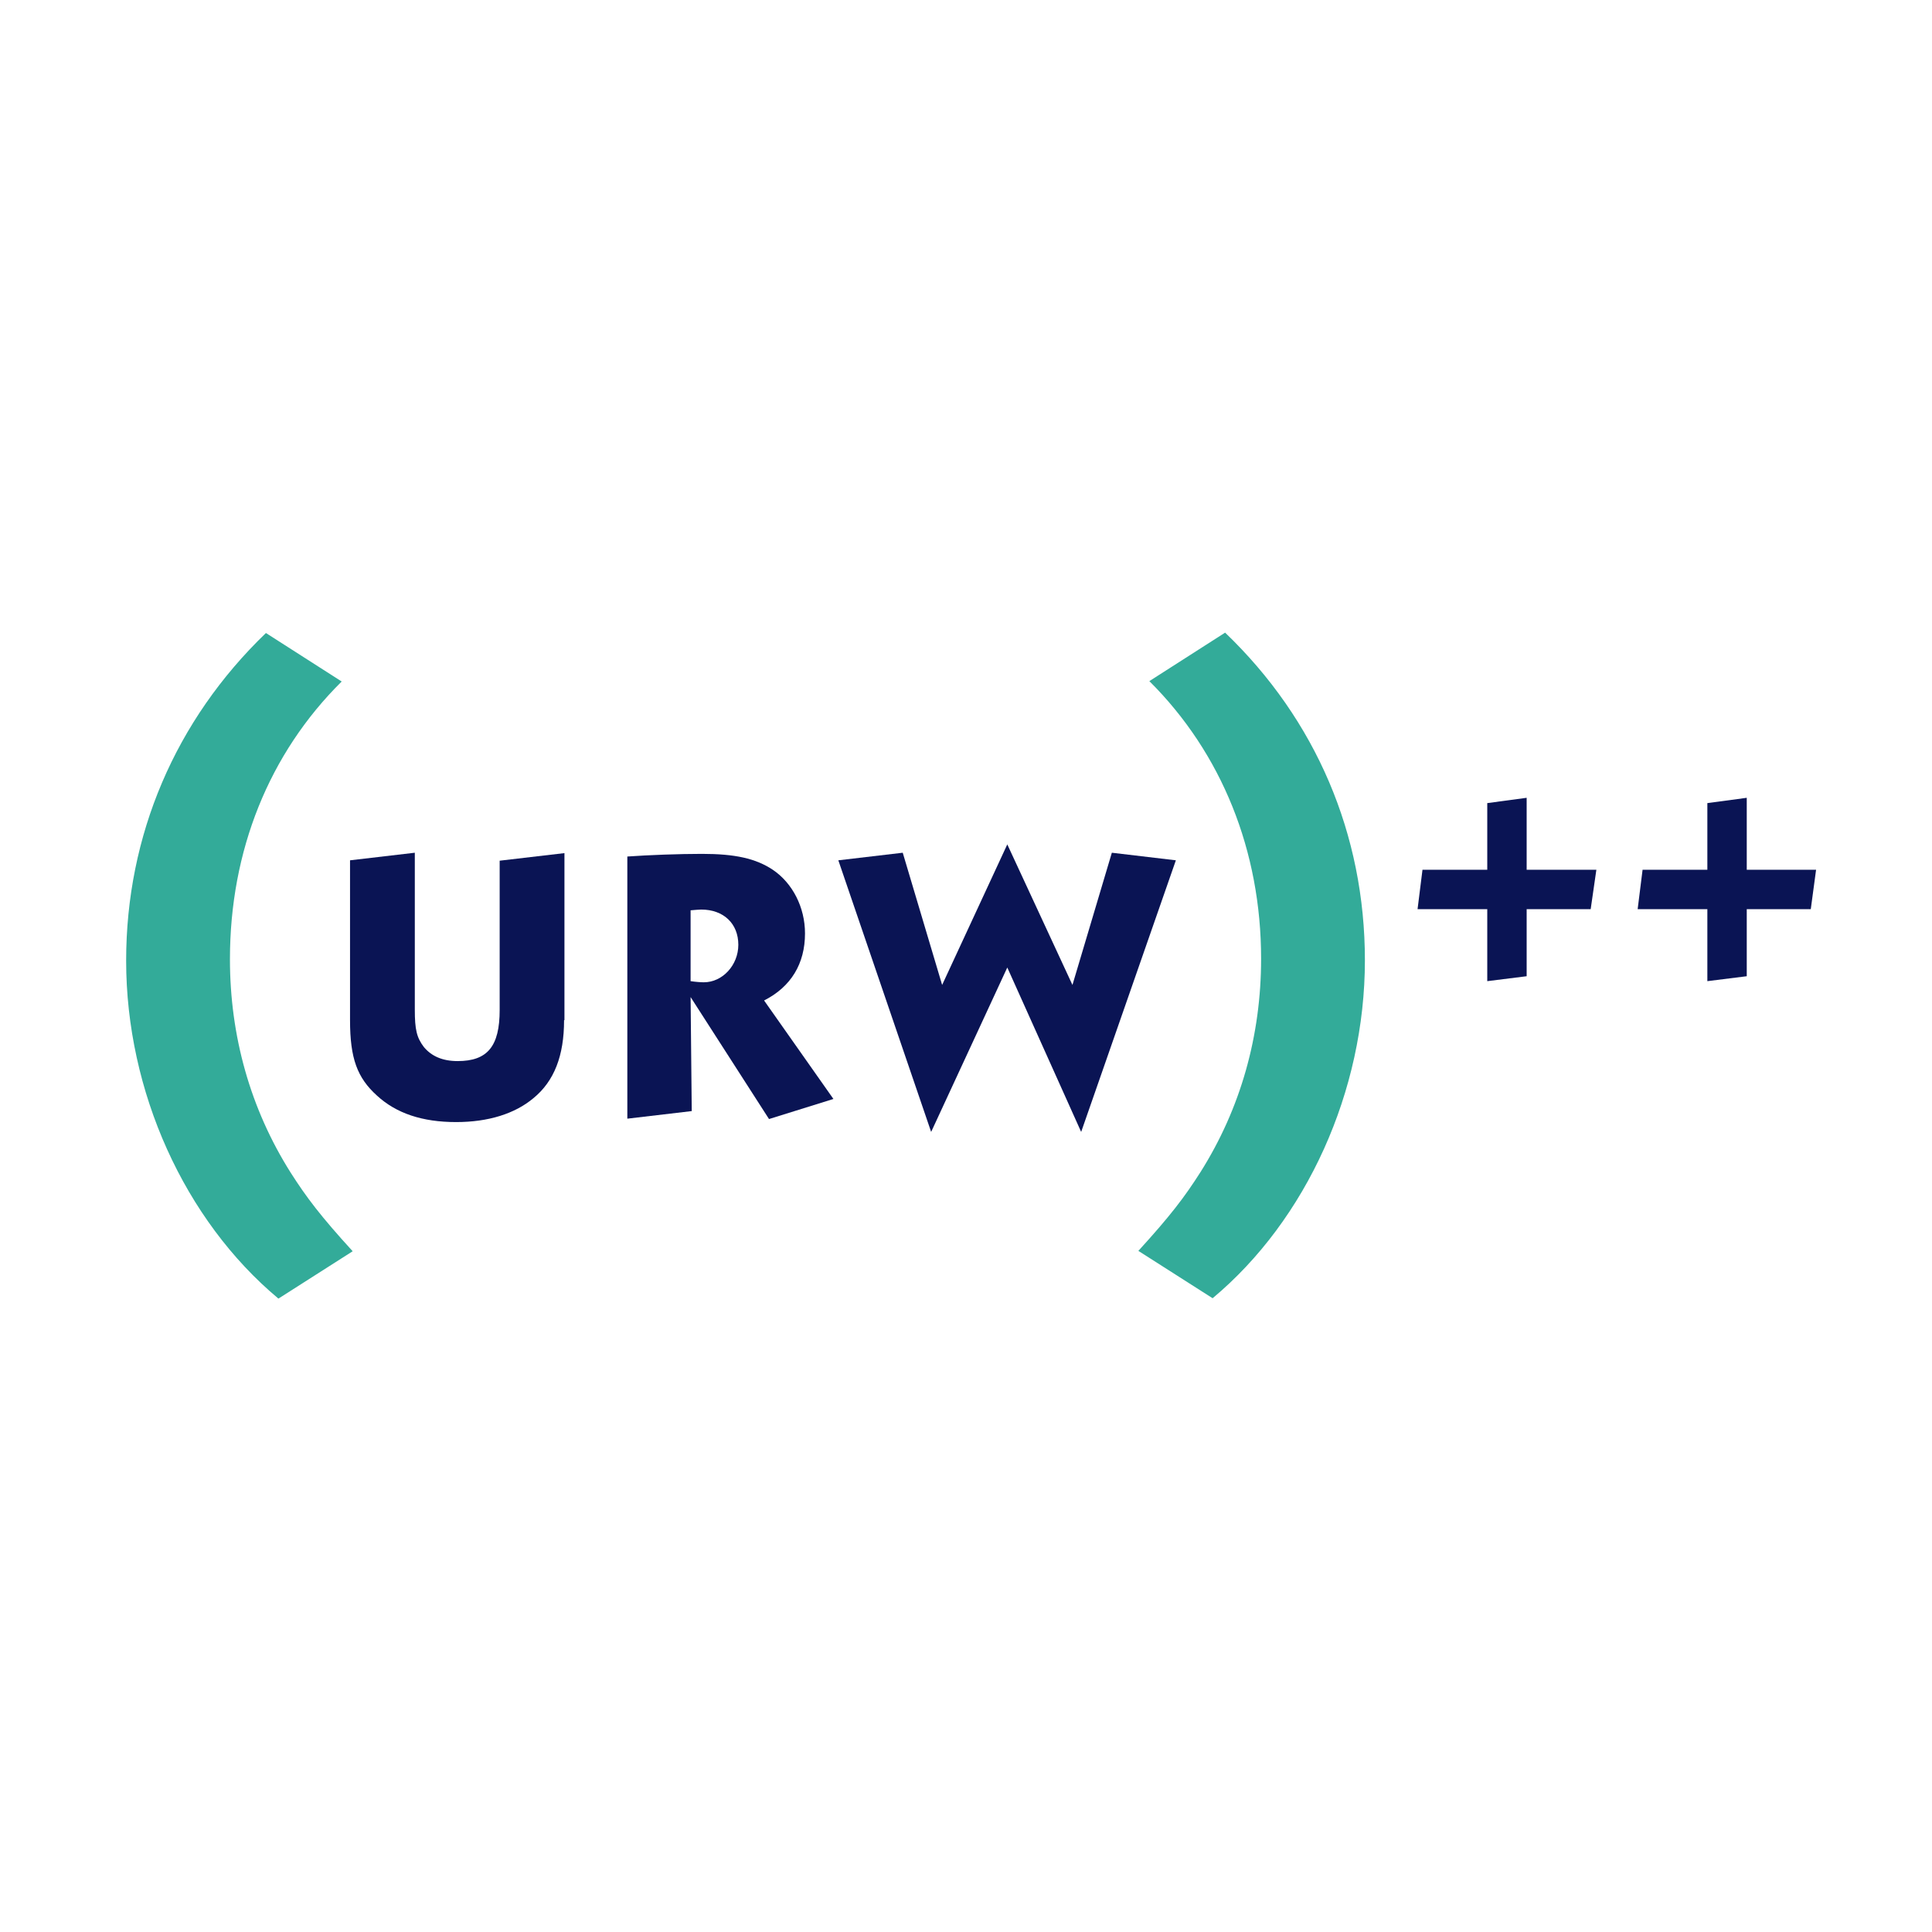 <?xml version="1.0" encoding="utf-8"?>
<!-- Generator: Adobe Illustrator 16.0.0, SVG Export Plug-In . SVG Version: 6.00 Build 0)  -->
<!DOCTYPE svg PUBLIC "-//W3C//DTD SVG 1.1//EN" "http://www.w3.org/Graphics/SVG/1.1/DTD/svg11.dtd">
<svg version="1.1" xmlns="http://www.w3.org/2000/svg" xmlns:xlink="http://www.w3.org/1999/xlink" x="0px" y="0px" width="510px"
	 height="510px" viewBox="0 0 510 510" enable-background="new 0 0 510 510" xml:space="preserve">
<g id="rt" display="none">
	<g display="inline">
		<g>
			<path fill="#922932" d="M196.5,285.6h-11.2c-1.5,0-1.5,0-1.5-1.7v-20.7h-18.5v20.7c0,1.7,0,1.7-1.6,1.7h-11.2
				c-1.7,0-1.7,0-1.7-1.7v-43.4c0-15.3,9.3-18.7,20.7-18.7h6.2c11.4,0,20.6,3.4,20.6,18.7v43.4C198.2,285.6,198.2,285.6,196.5,285.6
				z M183.8,240.5c0-4.7-1.4-6.1-6.1-6.1h-6.2c-4.7,0-6.1,1.4-6.1,6.1v10.7h18.5V240.5z"/>
			<path fill="#240C0F" d="M305.9,236.3h-13.8v47.6c0,1.7,0,1.7-1.7,1.7h-11.1c-1.7,0-1.7,0-1.7-1.7v-47.6h-13.9
				c-1.7,0-1.7,0-1.7-1.6V224c0-1.6,0-1.6,1.7-1.6h42.2c1.8,0,1.8,0,1.8,1.6v10.6C307.7,236.2,307.7,236.3,305.9,236.3z"/>
			<path fill="#240C0F" d="M370.6,224.3l-18.4,36.6v23c0,1.7,0,1.7-1.6,1.7h-11.4c-1.5,0-1.5,0-1.5-1.7v-23l-18.4-36.6
				c-0.2-0.3-0.2-0.5-0.2-0.8c0-0.7,0.5-1.1,1.3-1.1h12.5c0.9,0,1.3,0.7,1.6,1.4l10.5,23l10.4-23c0.3-0.8,0.9-1.4,1.7-1.4h12.4
				c0.8,0,1.3,0.4,1.3,1.1C370.8,223.8,370.8,224,370.6,224.3z"/>
			<path fill="#922932" d="M249.4,286.3c-2.9,0-10,0-14.5,0c-11,0-20.7-2.8-20.7-18.3v-44c0-1.7,0-1.7,1.7-1.7H227
				c1.7,0,1.7,0,1.7,1.7V266c0,4.4,1.4,5.8,5.4,5.8h15.3c1.7,0,1.7,0,1.7,1.7v11.1C251.1,286.3,251.2,286.3,249.4,286.3z"/>
			<path fill="#240C0F" d="M401.9,262.5c-2,0.1-4.8-0.2-6.9-0.2v21.6c0,1.7,0,1.7-1.7,1.7h-11c-1.7,0-1.7,0-1.7-1.6v-57.9
				c0-2.7,1.3-4.4,4.2-4.4c4.5,0,10.8-0.1,16.9-0.1c11,0,25.9,2.6,25.6,20.5v0.8C427.3,257.4,415.3,262,401.9,262.5z M412.8,242.1
				c0-6-3.8-8.3-10.9-8.3c-1.2,0-5.9,0.2-6.9,0.3l0,16.5c0.9,0.1,6,0.2,6.9,0.2c7.6,0,10.9-2.1,10.9-7.9V242.1z"/>
			<path fill="#922932" d="M81.1,283.6l-12.8-24c6.2-2.5,11-8,11-17v-1.1c0-15.1-11.1-19.9-25.6-19.9c-5.5,0-12.3-0.1-16.9,0.1
				c-3.6,0.2-4.2,1.9-4.2,4.5v57.7c0,1.7,0,1.7,1.7,1.7h11.1c1.7,0,1.7,0,1.7-1.7v-21.6c0.4,0,0.9,0,1.4,0c1.8,0.1,3.8,0.2,5.4,0.2
				c0.1,0,0.2,0,0.2,0l11.3,21.4c0.4,0.9,0.8,1.7,1.7,1.7h13c0.9,0,1.3-0.4,1.3-1C81.4,284.3,81.3,284,81.1,283.6z M47,234.2
				c1-0.1,5.4-0.3,6.6-0.3c7.1,0,11.1,2.4,11.1,7.6v1.1c0,5.8-2.8,8.1-11.7,8.1c-0.9,0-5.1-0.1-6-0.2V234.2z"/>
			<path fill="#922932" d="M115.2,234h17.3c1.1,0,1.7-0.5,1.7-1.7v-9.1c0-1.1-0.5-1.7-1.7-1.7c-3.6,0-7.2,0-16.4,0
				c-11,0-20.7,2.7-20.7,18.2v28.2c0,15.5,9.7,18.3,20.7,18.3c1.1,0,13.3,0,16.5,0c1.2,0,1.7-0.6,1.7-1.7v-9.1
				c0-1.2-0.6-1.7-1.7-1.7h-17.3c-4,0-5.4-1.4-5.4-5.8v-9h22c1.7,0,1.7,0,1.7-1.7v-8.1c0-1.7,0-1.7-1.7-1.7h-22v-7.7
				C109.7,235.4,111.2,234,115.2,234z"/>
			<path fill="#240C0F" d="M458.7,234H476c1.1,0,1.7-0.5,1.7-1.7v-9.1c0-1.1-0.5-1.7-1.7-1.7c-3.6,0-7.2,0-16.4,0
				c-11,0-20.7,2.7-20.7,18.2v28.2c0,15.5,9.7,18.3,20.7,18.3c1.1,0,13.3,0,16.5,0c1.2,0,1.7-0.6,1.7-1.7v-9.1
				c0-1.2-0.6-1.7-1.7-1.7h-17.3c-4,0-5.4-1.4-5.4-5.8v-9h22c1.7,0,1.7,0,1.7-1.7v-8.1c0-1.7,0-1.7-1.7-1.7h-22v-7.7
				C453.3,235.4,454.7,234,458.7,234z"/>
		</g>
		<rect x="0.2" y="189.2" fill="none" width="509.9" height="129.5"/>
		<line fill="none" x1="510.1" y1="286.3" x2="6.5" y2="286.3"/>
		<line fill="none" x1="6.5" y1="221.6" x2="510.1" y2="221.6"/>
		<line fill="none" x1="477.7" y1="189.2" x2="477.7" y2="318.7"/>
		<line fill="none" x1="32.6" y1="318.7" x2="32.6" y2="189.2"/>
		<rect x="0.2" y="189.2" fill="none" width="32.4" height="32.4"/>
		<rect x="0.2" y="286.3" fill="none" width="32.4" height="32.4"/>
		<rect x="477.7" y="189.2" fill="none" width="32.4" height="32.4"/>
		<rect x="477.7" y="286.3" fill="none" width="32.4" height="32.4"/>
	</g>
</g>
<g id="jk" display="none">
	<g display="inline">
		<path d="M29.6,291.9c-4.3,0-8.6-0.6-12.4-1.5v-11.8c3.3,0.6,6.6,1,9.6,1c7.7,0,10-3,10-12.6v-49.2h14.8v50.9
			C51.5,285.8,43.1,291.9,29.6,291.9z"/>
		<path d="M67,290.7v-72.9h14.8v72.9H67z"/>
		<path d="M128.5,261.1v29.6h-14.8v-29.6l-23.8-43.3h16.5l15.5,29.3l15.5-29.3h14.9L128.5,261.1z"/>
		<path d="M187.7,291.9c-16.8,0-28.1-7.1-28.1-26.1v-48.1h14.8V264c0,12.4,5.1,16.3,14,16.3c8.8,0,12.6-5,12.6-16.3v-46.2h14.2v48.1
			C215.2,284.7,203.1,291.9,187.7,291.9z"/>
		<path d="M273.2,290.7l-18.4-33.2l-9.5,11.6v21.6h-14.5v-72.9h14.5v32.4l25.5-32.4H287l-22.3,27.7l26.5,45.3H273.2z"/>
		<path d="M326.9,291.9c-21.2,0-31.5-17.9-31.5-37.6c0-19.7,10.3-37.6,31.5-37.6c21.1,0,31.3,17.9,31.3,37.6
			C358.2,274,348,291.9,326.9,291.9z M326.9,228.3c-9.4,0-16.2,8.6-16.2,25.9c0,17.2,6.8,25.8,16.2,25.8c9.3,0,16.1-8.6,16.1-25.8
			C343,237,336.2,228.3,326.9,228.3z"/>
		<path d="M396.5,290.7h-26.3v-72.9h26.4c16.1,0,24.1,7.1,24.1,18.5c0,8-5.2,14-12.5,15.9v0.5c8.5,2,14.7,8.5,14.7,17.9
			C422.9,282.6,415.1,290.7,396.5,290.7z M395,229.2h-10.5v18H395c7.1,0,11-3.4,11-9.1C406,232.4,402,229.2,395,229.2z M395.5,258.4
			h-11v20.9h11c8,0,12.5-3.8,12.5-10.4C408,262.2,403.3,258.4,395.5,258.4z"/>
		<path d="M463,291.9c-21.2,0-31.5-17.9-31.5-37.6c0-19.7,10.3-37.6,31.5-37.6c21.1,0,31.3,17.9,31.3,37.6
			C494.3,274,484.1,291.9,463,291.9z M463,228.3c-9.4,0-16.2,8.6-16.2,25.9c0,17.2,6.8,25.8,16.2,25.8c9.3,0,16.1-8.6,16.1-25.8
			C479.1,237,472.3,228.3,463,228.3z"/>
	</g>
</g>
<g id="_x2B__x2B_">
	<g>
		<path fill="#0A1454" d="M148.9,269.3c0,9.4-2.6,16.1-8.1,20.6c-4.9,4.1-11.9,6.3-20.4,6.3c-8.9,0-15.8-2.3-20.9-7
			c-5.2-4.7-7.1-9.8-7.1-19.9v-42.2l17.1-2v41.4c0,5.3,0.5,7.4,2.4,9.9c2,2.4,4.9,3.7,8.9,3.7c7.9,0,11.1-3.9,11.1-13.5v-39.4
			l17.1-2V269.3"/>
		<path fill="#0A1454" d="M182.3,259c1.3,0.2,2.7,0.3,3.5,0.3c4.9,0,9.1-4.5,9.1-9.9c0-5.6-3.9-9.3-9.8-9.3c-0.5,0-1.6,0.1-2.8,0.2
			V259 M165.6,226.1c5.6-0.4,13.7-0.7,19.7-0.7c8.7,0,14.2,1.2,18.7,4.2c5.2,3.5,8.5,9.9,8.5,16.8c0,8-3.7,14.1-10.8,17.7l18.3,26
			l-17,5.3l-20.7-32.2l0.3,30.1l-17,2V226.1"/>
		<polyline fill="#0A1454" points="221.3,227.1 238.3,225.1 248.7,260 265.9,222.9 283.1,260 293.5,225.1 310.4,227.1 285.4,298.8 
			265.9,255.4 245.8,298.8 221.3,227.1 		"/>
		<polyline fill="#0A1454" points="421.4,229.6 419.9,240 403,240 403,257.7 392.6,259 392.6,240 374.2,240 375.5,229.6 
			392.6,229.6 392.6,212 403,210.6 403,229.6 421.4,229.6 		"/>
		<polyline fill="#0A1454" points="479.4,229.6 478,240 461.1,240 461.1,257.7 450.7,259 450.7,240 432.3,240 433.6,229.6 
			450.7,229.6 450.7,212 461.1,210.6 461.1,229.6 479.4,229.6 		"/>
		<path fill="#33AB99" d="M323.4,167c24,23,36.9,53.3,36.9,86.5c0,34.5-15.4,68.5-40.2,89.2l-19.6-12.5c8.4-9.2,12.2-14.2,16.4-20.8
			c10.6-16.8,16-36,16-56.3c0-28.5-10.4-54.3-29.5-73.3L323.4,167 M90.2,179.9c-19.2,19-29.5,44.7-29.5,73.3
			c0,20.3,5.4,39.5,16,56.3c4.2,6.6,8,11.6,16.4,20.8l-19.6,12.5c-24.8-20.7-40.2-54.7-40.2-89.2c0-33.1,13-63.5,36.9-86.5
			L90.2,179.9"/>
	</g>
	<g>
	</g>
	<g>
	</g>
	<g>
	</g>
	<g>
	</g>
	<g>
	</g>
	<g>
	</g>
	<g>
	</g>
	<g>
	</g>
	<g>
	</g>
	<g>
	</g>
	<g>
	</g>
	<g>
	</g>
	<g>
	</g>
	<g>
	</g>
	<g>
	</g>
</g>
</svg>
